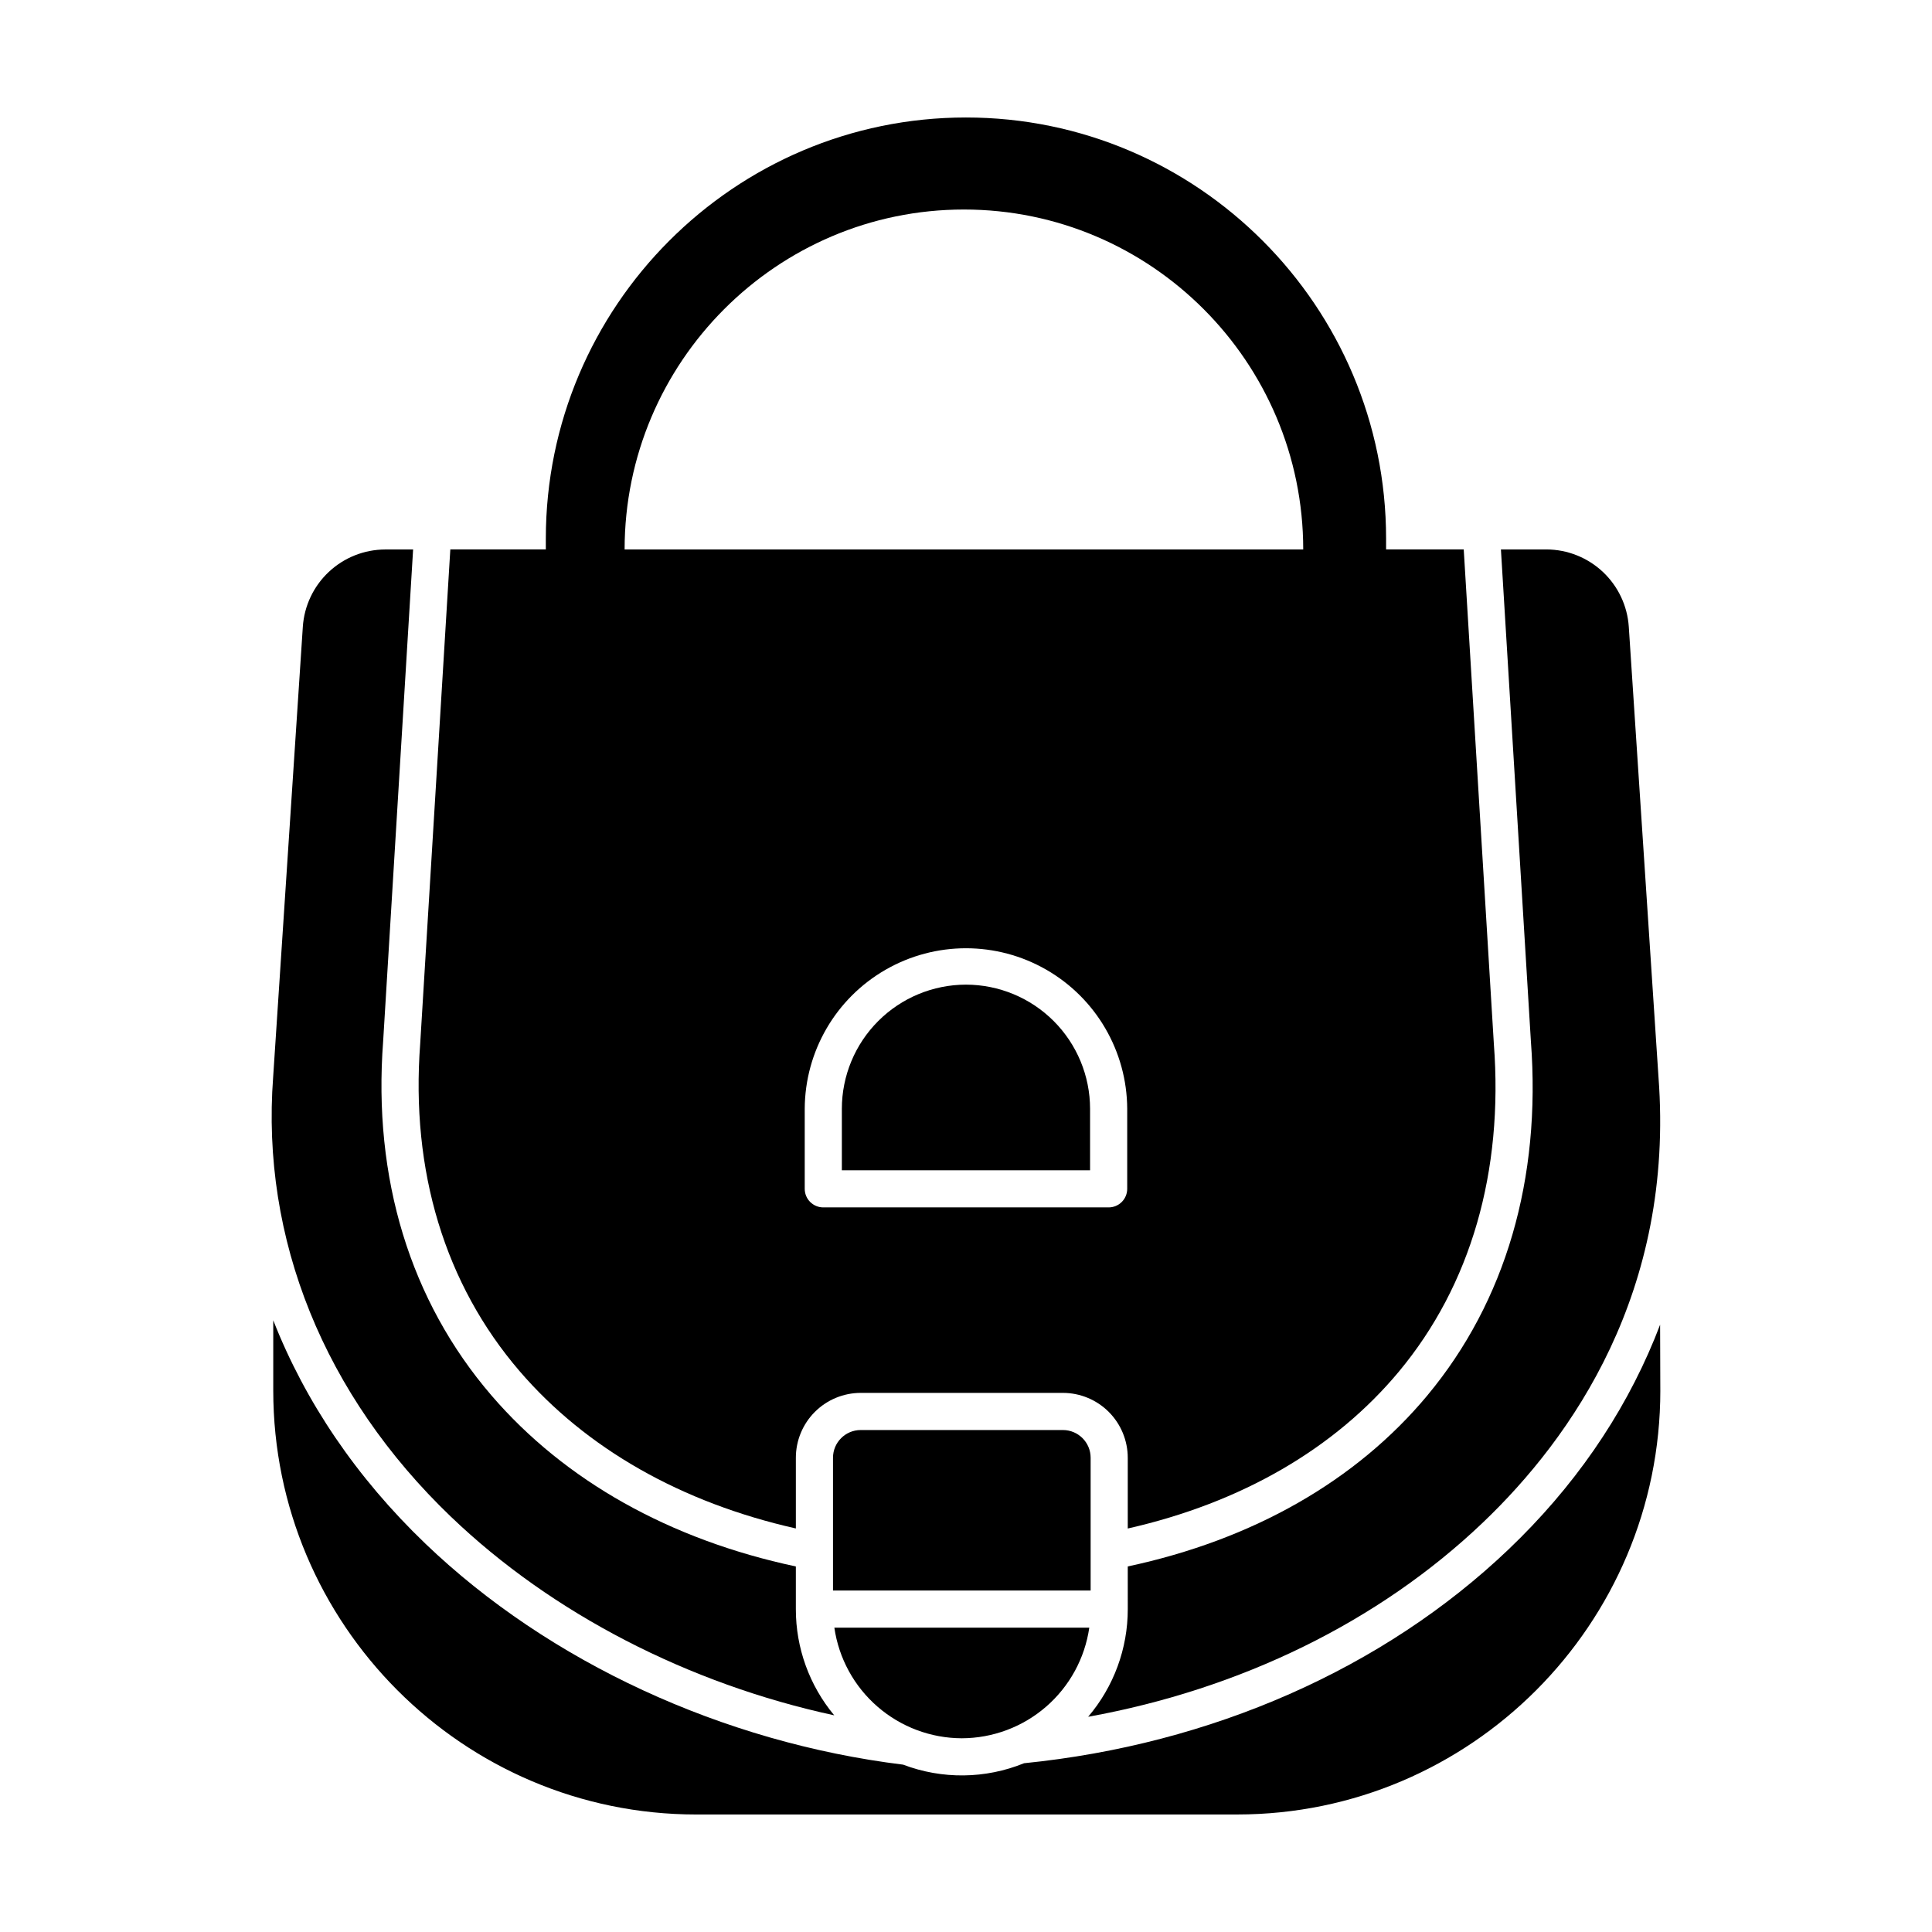 <?xml version="1.0" encoding="UTF-8"?>
<!-- Uploaded to: SVG Repo, www.svgrepo.com, Generator: SVG Repo Mixer Tools -->
<svg fill="#000000" width="800px" height="800px" version="1.1" viewBox="144 144 512 512" xmlns="http://www.w3.org/2000/svg">
 <g>
  <path d="m398.89 604.66c8.211-0.023 16.141-2.992 22.344-8.375 6.199-5.379 10.262-12.812 11.438-20.938h-67.559c1.176 8.125 5.234 15.559 11.438 20.938 6.203 5.383 14.133 8.355 22.34 8.375z"/>
  <path d="m522.32 513.74c-18.871 22.691-46.289 38.312-79.453 45.383l0.004 11.305c0.008 10.457-3.715 20.574-10.5 28.535 40.465-7.312 77.094-25.23 104.59-51.453 23.617-22.512 50.855-61.281 46.551-118.12l-7.867-119.3c-0.371-5.543-2.832-10.738-6.879-14.539-4.051-3.801-9.391-5.926-14.945-5.945h-12.062l7.945 130.36c2.758 36.457-6.707 68.902-27.387 93.77z"/>
  <path d="m433.03 530.33c0.004-4.055-3.277-7.344-7.328-7.356h-53.621c-4.051 0.012-7.332 3.301-7.328 7.356v35.18h68.277z"/>
  <path d="m263.55 545.99c26.766 25.648 62.961 44.258 101.53 52.59-6.582-7.902-10.184-17.863-10.172-28.148v-11.305c-33.391-7.102-61.23-22.707-80.668-45.324-21.527-25.055-31.453-57.523-28.699-93.898l7.938-130.29h-7.398c-5.555 0.02-10.898 2.144-14.945 5.945-4.051 3.801-6.512 8.996-6.883 14.539l-7.859 119.25c-3.25 42.977 13.496 84.387 47.16 116.65z"/>
  <path d="m584 512.47-0.055-17.418c-0.473 1.242-0.957 2.481-1.465 3.715-8.496 20.664-21.527 39.465-38.73 55.867-33.098 31.559-78.664 51.652-128.37 56.641-10.25 4.172-21.695 4.305-32.039 0.375-47.758-5.867-93.875-27.184-126.59-58.547-18.289-17.527-31.871-37.629-40.336-59.215v18.59c0 61.965 50.293 112.38 112.11 112.38l143.37-0.004c61.816-0.004 112.11-50.414 112.11-112.38z"/>
  <path d="m354.91 549.07v-18.746c0-4.555 1.809-8.926 5.027-12.148 3.219-3.223 7.586-5.039 12.141-5.047h53.621c4.555 0.008 8.922 1.824 12.141 5.047 3.215 3.223 5.023 7.594 5.027 12.148v18.746c30.062-6.801 54.828-21.117 71.887-41.625 19.012-22.863 27.703-52.879 25.133-86.805l-7.984-131.04h-20.574v-2.856c0-61.539-49.945-111.61-111.34-111.61-61.387 0.004-111.34 50.07-111.34 111.61v2.856l-25.309-0.004-7.981 130.96c-2.559 33.789 6.555 63.785 26.344 86.816 17.629 20.508 42.848 34.848 73.203 41.684zm87.812-90.016c0 1.305-0.52 2.555-1.441 3.477-0.922 0.926-2.176 1.441-3.481 1.441h-75.621c-2.715 0-4.918-2.203-4.918-4.918v-21.227c0.07-15.219 8.23-29.25 21.422-36.836 13.191-7.59 29.422-7.59 42.613 0 13.191 7.586 21.352 21.617 21.426 36.836zm-43.273-259.53c49.57 0 89.902 40.406 89.918 90.082h-179.84c0.016-49.672 40.348-90.082 89.918-90.082z"/>
  <path d="m399.99 404.94c-8.719 0.008-17.082 3.477-23.246 9.645-6.168 6.164-9.637 14.523-9.645 23.246v16.309h65.781v-16.309c-0.012-8.723-3.481-17.082-9.645-23.246-6.168-6.168-14.527-9.637-23.246-9.645z"/>
 </g>
</svg>
